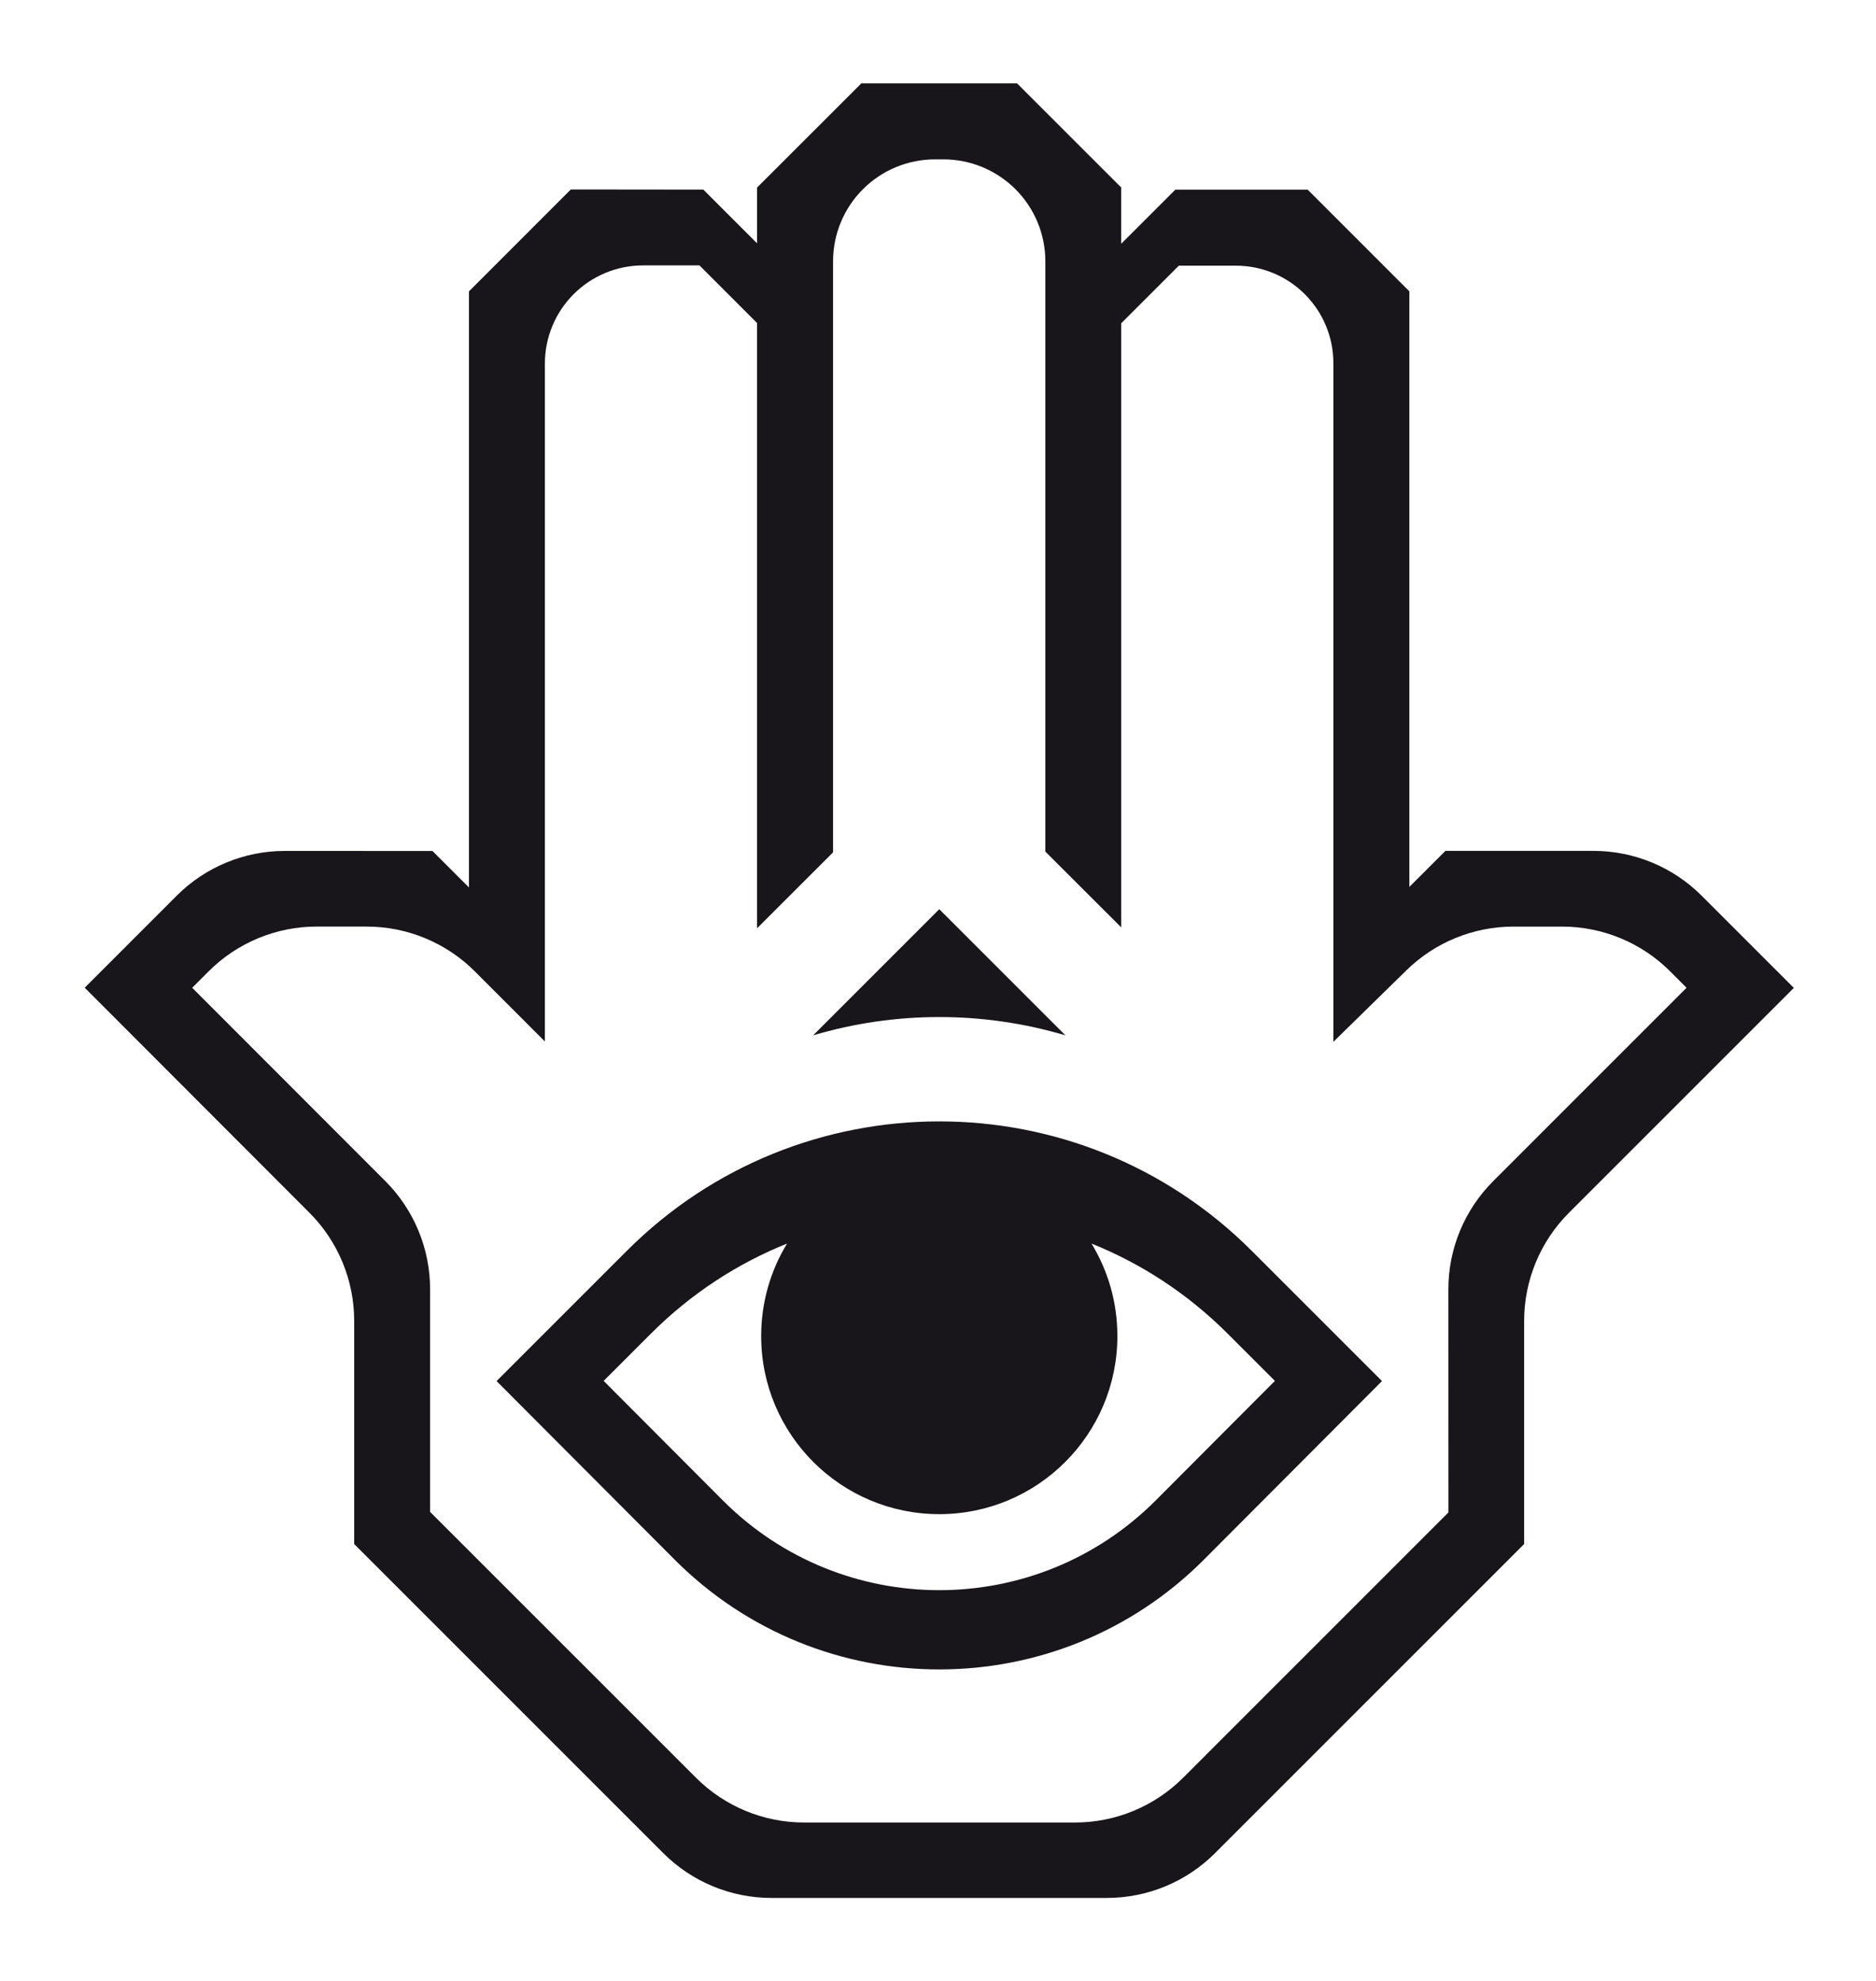 <svg width="552" height="583" viewBox="0 0 552 583" fill="none" xmlns="http://www.w3.org/2000/svg">
<path fill-rule="evenodd" clip-rule="evenodd" d="M327.376 52.644L329.904 55.152L305.719 30.987L299.272 24.545L299.252 24.526L299.277 24.545L305.719 30.987L327.376 52.644ZM253.433 24.526L225.329 52.63L253.447 24.545L253.433 24.526Z" fill="#18151B"/>
<path fill-rule="evenodd" clip-rule="evenodd" d="M448.468 388.684C448.468 376.75 453.209 365.304 461.648 356.865L527.823 290.69L500.687 263.553C492.248 255.114 480.802 250.373 468.867 250.373H425.304L414.699 260.968V85.735L384.763 55.799H345.85L329.904 71.731V55.152L327.376 52.644L305.719 30.987L299.272 24.545L276.352 24.535L253.447 24.545L225.329 52.63L222.752 55.205V71.592L206.955 55.793L167.959 55.752L137.986 85.735V261.134L127.251 250.401L83.818 250.387C71.873 250.383 60.417 255.128 51.974 263.577L24.928 290.639L91.059 356.864C99.485 365.301 104.217 376.737 104.217 388.661V454.339L195.172 545.294C203.611 553.733 215.057 558.474 226.992 558.474H325.694C337.628 558.474 349.074 553.733 357.513 545.294L448.468 454.339V388.684ZM496.256 290.659L439.35 347.567C430.908 356.009 426.167 367.461 426.171 379.4L426.191 445.036L348.138 523.096C339.699 531.536 328.253 536.277 316.317 536.277H236.6C224.667 536.277 213.221 531.537 204.782 523.099L126.553 444.877V379.351C126.553 367.423 121.818 355.983 113.387 347.546L56.549 290.655L61.397 285.81C69.84 277.374 81.289 272.637 93.224 272.643L107.915 272.649C119.849 272.654 131.292 277.4 139.727 285.841L160.33 306.46V106.983C160.33 99.322 163.374 91.975 168.791 86.557C174.208 81.14 181.556 78.096 189.217 78.096H205.816L222.746 95.031V273.162L245.12 250.802V76.895C245.12 68.94 248.279 61.31 253.903 55.684C259.53 50.054 267.164 46.891 275.124 46.891H277.582C285.542 46.891 293.175 50.054 298.803 55.683C304.428 61.31 307.588 68.94 307.588 76.897V250.587L329.912 272.882V95.125L346.863 78.176H363.664C371.271 78.176 378.566 81.199 383.944 86.58C389.318 91.957 392.337 99.247 392.337 106.85V306.563L413.844 285.502C422.254 277.265 433.557 272.652 445.329 272.652H459.621C471.574 272.652 483.036 277.408 491.478 285.87L496.256 290.659Z" fill="#18151B"/>
<path fill-rule="evenodd" clip-rule="evenodd" d="M313.49 304.653L276.375 267.538L239.261 304.653C263.445 297.473 289.306 297.473 313.49 304.653ZM198.479 458.9L146.116 406.383L184.452 368.047C235.22 317.279 317.531 317.279 368.299 368.047L406.635 406.383L354.272 458.9C311.288 502.011 241.463 502.01 198.479 458.9ZM375.13 406.332L361.228 392.43C349.415 380.617 335.751 371.781 321.17 365.924C325.999 373.856 328.781 383.171 328.781 393.137C328.781 422.08 305.318 445.542 276.375 445.542C247.433 445.542 223.97 422.08 223.97 393.137C223.97 383.171 226.752 373.856 231.581 365.923C217 371.781 203.336 380.616 191.523 392.43L177.621 406.332L212.642 441.456C247.811 476.728 304.94 476.728 340.109 441.456L375.13 406.332Z" fill="#18151B"/>
</svg>
